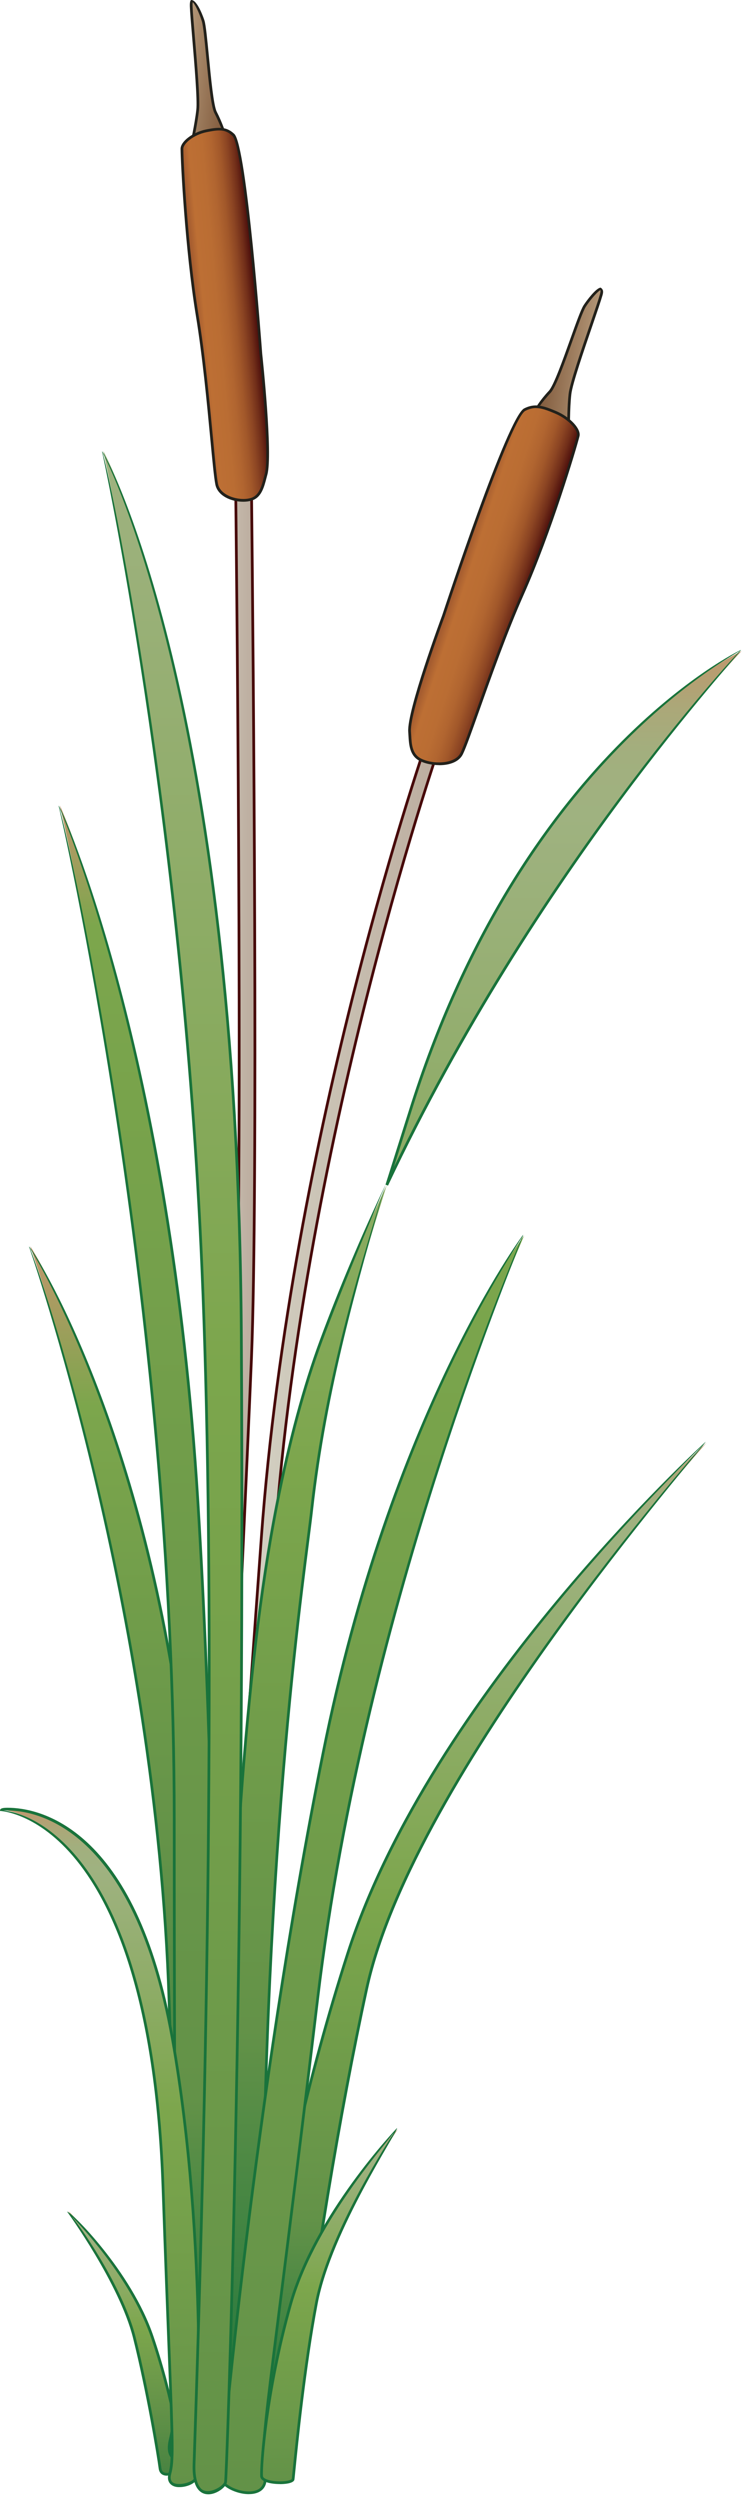 
        <svg xmlns:rdf="http://www.w3.org/1999/02/22-rdf-syntax-ns#" xmlns="http://www.w3.org/2000/svg" xmlns:cc="http://creativecommons.org/ns#" xmlns:xlink="http://www.w3.org/1999/xlink" xmlns:dc="http://purl.org/dc/elements/1.1/" x="0px" y="0px" width="150" height="501" viewBox="0 0 150 501" xml:space="preserve">
            <title>Typha orientalis (Bulrush)</title>
            <desc xmlns:ian_image_library="https://ian.umces.edu/media-library/">
                <ian_image_library:title>Typha orientalis (Bulrush)</ian_image_library:title>
                <ian_image_library:descr>Illustration of Typha orientalis (Bulrush)</ian_image_library:descr>
                <ian_image_library:scene>
                    <ian_image_library:contains>cattail, bulrush, raupo, marsh, wetland, Plantae, vascular, Magnoliophyta, angiosperm, flowering plant, Liliopsida, monocot, Commelinidae, Typhales, Typhaceae, Typha, orientalis</ian_image_library:contains>
                    <ian_image_library:when>2007-11-06</ian_image_library:when>
                </ian_image_library:scene>
            </desc>
            
 <defs></defs>
 <linearGradient id="ian_symbols_96e98ab60594197419cc2581240c613e" y2="291.38" gradientUnits="userSpaceOnUse" x2="51.122" y1="291.38" x1="37.386">
  <stop stop-color="#DADBCD" offset=".006"/>
  <stop stop-color="#BBAB9D" offset="1"/>
 </linearGradient>
 <path d="m48.824 96.039c-.865.014-1.572.729-1.565 1.6.02 1.354 1.565 136.04.013 174.3-1.572 38.302-9.808 211.39-9.883 213.13-.054.871.62 1.613 1.504 1.654.871.034 1.606-.633 1.641-1.505.095-1.749 8.325-174.82 9.896-213.15 1.553-38.35.007-173.11 0-174.46-.013-.871-.734-1.578-1.606-1.571z" fill="url(#ian_symbols_96e98ab60594197419cc2581240c613e)"/>
 <path d="m38.957 486.99l-.075-.001c-.508-.023-.971-.241-1.305-.614-.329-.366-.494-.84-.463-1.332l.52-10.992c5.324-112.46 8.475-180.47 9.364-202.13 1.553-38.296.005-173.01-.014-174.28-.008-1.021.816-1.863 1.836-1.879 1.025 0 1.87.827 1.886 1.843l.016 1.549c.34 32.092 1.341 139.41-.016 172.92-1.623 39.547-9.851 212.29-9.897 213.15-.039.99-.852 1.76-1.852 1.76zm9.88-390.68c-.722.011-1.309.604-1.303 1.322.019 1.271 1.567 136 .013 174.31-.889 21.662-4.04 89.669-9.364 202.13l-.52 10.996c-.022.349.093.68.323.936.235.263.562.416.919.432l.051.276v-.275c.703 0 1.274-.545 1.302-1.241.047-.861 8.274-173.6 9.897-213.15 1.355-33.505.354-140.81.016-172.9l-.016-1.549c-.011-.724-.602-1.307-1.318-1.307z" fill="#470A0A"/>
 <linearGradient id="ian_symbols_ef6bb8f0e13a8a74513bdaebdaa7dd84" y2="316.79" gradientUnits="userSpaceOnUse" x2="89.166" y1="316.79" x1="40.143">
  <stop stop-color="#DADBCD" offset=".006"/>
  <stop stop-color="#BBAB9D" offset="1"/>
 </linearGradient>
 <path d="m86.52 145.78c-.279.796-28.044 79.441-34.115 162.4-6.058 82.8-12.205 178.12-12.259 179.07-.047.749.531 1.396 1.273 1.45.762.048 1.402-.53 1.45-1.279.062-.946 6.194-96.268 12.246-179.04 6.058-82.586 33.693-160.89 33.973-161.67.252-.721-.116-1.491-.824-1.743-.710-.26-1.485.10-1.744.81z" fill="url(#ian_symbols_ef6bb8f0e13a8a74513bdaebdaa7dd84)"/>
 <path d="m41.507 488.98l-.105-.004c-.902-.065-1.587-.848-1.53-1.741.031-.536 6.231-96.692 12.259-179.08 5.973-81.607 32.977-159.18 34.123-162.45.244-.667.862-1.101 1.548-1.101 1.412.401 1.848 1.32 1.544 2.188-.278.774-27.934 79.477-33.957 161.6-5.769 78.905-11.59 168.88-12.235 178.88-.066 1.02-.785 1.7-1.647 1.7zm46.442-343.76c-.678 0-1.028.272-1.171.661-1.151 3.276-28.131 80.786-34.099 162.32-6.028 82.38-12.228 178.53-12.259 179.07-.038.596.419 1.115 1.019 1.159l.068.277v-.275c.573 0 1.05-.45 1.087-1.024.655-10.159 6.477-100.14 12.246-179.05 6.029-82.193 33.71-160.97 33.988-161.74.201-.576-.088-1.188-.657-1.39-.078-.02-.152-.02-.222-.02z" fill="#470A0A"/>
 <linearGradient id="ian_symbols_0e67eee6d5fd5014112d7a9e5bc77569" y2="134.26" gradientUnits="userSpaceOnUse" x2="127.64" gradientTransform="matrix(.994 .108 -.108 .994 6.832 -75.052)" y1="134.26" x1="116.87">
  <stop stop-color="#7F583A" offset=".006"/>
  <stop stop-color="#B39778" offset="1"/>
 </linearGradient>
 <path d="m107.26 82.303s1.225-1.913 2.981-3.785c1.735-1.845 5.751-15.261 7.004-17.187 1.219-1.906 4.146-5.2 3.308-2.212-.844 3.002-5.936 16.813-6.255 19.855-.341 3.022-.266 7.141-.266 7.141l-6.77-3.812z" fill="url(#ian_symbols_0e67eee6d5fd5014112d7a9e5bc77569)"/>
 <path d="m114.32 86.589l-7.191-4.047c-.097-.388 1.141-2.322 2.915-4.213.968-1.028 2.805-6.166 4.28-10.294 1.154-3.229 2.15-6.019 2.694-6.854.579-.906 2.556-3.539 3.454-3.539.559.418.549.84.35 1.551-.284 1.009-1.046 3.237-1.946 5.867-1.727 5.043-4.092 11.951-4.301 13.942-.339 3.008-.264 7.102-.264 7.106l.02.481zm6.09-28.434c-.321.037-1.87 1.662-2.933 3.324-.51.784-1.544 3.678-2.639 6.742-1.57 4.394-3.351 9.374-4.396 10.486-1.734 1.848-2.945 3.737-2.95 3.745l6.262 3.21c-.008-1.161 0-4.303.271-6.719.216-2.051 2.495-8.71 4.327-14.061.896-2.617 1.654-4.833 1.937-5.837.20-.723.12-.883.12-.890z" fill="#22211B"/>
 <linearGradient id="ian_symbols_adc2bd90dddcc7040d7c4da201fbd315" y2="183.16" gradientUnits="userSpaceOnUse" x2="119.17" gradientTransform="matrix(.994 .108 -.108 .994 6.832 -75.052)" y1="180.08" x1="104.67">
  <stop stop-color="#9D562E" offset=".006"/>
  <stop stop-color="#BD6F34" offset=".157"/>
  <stop stop-color="#BA6D33" offset=".376"/>
  <stop stop-color="#B16530" offset=".525"/>
  <stop stop-color="#A2582A" offset=".654"/>
  <stop stop-color="#8C4523" offset=".77"/>
  <stop stop-color="#712E19" offset=".878"/>
  <stop stop-color="#4F110D" offset=".98"/>
  <stop stop-color="#470A0A" offset="1"/>
 </linearGradient>
 <path d="m111.49 82.656c-2.647-1.13-4.152-1.64-6.255-.572-3.268 1.681-16.296 41.311-16.296 41.311s-7.065 19.018-6.8 23.204c.149 2.063.021 4.554 2.158 5.649 2.396 1.226 7.079 1.259 8.304-1.252 1.613-3.308 6.772-19.787 12.219-32.026 5.425-12.225 10.428-28.806 11.129-31.624.30-1.232-1.73-3.519-4.46-4.69z" fill="url(#ian_symbols_adc2bd90dddcc7040d7c4da201fbd315)"/>
 <path d="m88.058 153.34c-1.403-.017-2.856-.315-3.889-.843-2.034-1.042-2.156-3.229-2.264-5.157l-.044-.718c-.266-4.199 6.527-22.541 6.816-23.32.53-1.613 13.099-39.746 16.428-41.459 2.138-1.086 3.842-.566 6.489.563 2.773 1.187 4.974 3.574 4.617 5.009-.655 2.634-5.648 19.283-11.145 31.669-3.333 7.491-6.568 16.601-8.932 23.252-1.485 4.184-2.659 7.488-3.291 8.783-.679 1.42-2.424 2.23-4.779 2.23zm19.422-71.567c-.702 0-1.378.177-2.126.557-2.597 1.336-12.545 30.159-16.158 41.151-.074.2-7.046 19.021-6.787 23.101l.045.724c.104 1.868.212 3.799 1.964 4.698.959.49 2.309.804 3.639.783 2.104 0 3.709-.714 4.293-1.911.618-1.267 1.787-4.558 3.268-8.726 2.365-6.66 5.604-15.781 8.946-23.291 5.482-12.354 10.461-28.954 11.113-31.579.258-1.036-1.603-3.217-4.3-4.371-1.55-.656-2.74-1.127-3.89-1.127z" fill="#22211B"/>
 <linearGradient id="ian_symbols_183f32c3eb8cb60431a361101e5a75b8" y2="89.243" gradientUnits="userSpaceOnUse" x2="1303.4" gradientTransform="matrix(-.993 -.119 -.119 .993 1341.5 81.272)" y1="89.243" x1="1293.6">
  <stop stop-color="#7F583A" offset=".006"/>
  <stop stop-color="#B39778" offset="1"/>
 </linearGradient>
 <path d="m45.012 26.834s-.667-2.151-1.804-4.343c-1.096-2.219-1.804-16.166-2.471-18.31-.653-2.145-2.505-5.977-2.396-2.873.109 3.091 1.634 17.685 1.3 20.706-.341 3.049-1.253 7.053-1.253 7.053l6.624-2.233z" fill="url(#ian_symbols_183f32c3eb8cb60431a361101e5a75b8)"/>
 <path d="m38.012 29.484l.109-.479c.001-.003.909-3.987 1.248-7.021.218-1.979-.391-9.221-.835-14.509-.232-2.77-.43-5.116-.466-6.157-.025-.725.045-1.118.235-1.315 1.326-.136 2.685 4.056 2.697 4.099.288.925.57 3.854.897 7.245.42 4.357.943 9.78 1.557 11.023 1.146 2.21 1.82 4.384 1.82 4.384l-7.262 2.73zm.625-29.048c.013.068-.041.294-.021.863.036 1.037.233 3.373.465 6.131.471 5.606 1.058 12.583.833 14.615-.271 2.426-.901 5.452-1.152 6.606l6.087-2.052c-.251-.151-.884-2.05-1.886-3.981-.661-1.338-1.167-6.587-1.614-11.219-.311-3.221-.604-6.264-.875-7.136-.527-1.734-1.464-3.579-1.837-3.827z" fill="#22211B"/>
 <linearGradient id="ian_symbols_b4a77c9a7066f8e4e9108cc5d5ffcd10" y2="135.31" gradientUnits="userSpaceOnUse" x2="1282.8" gradientTransform="matrix(-.993 -.119 -.119 .993 1341.5 81.272)" y1="137.95" x1="1295.1">
  <stop stop-color="#9D562E" offset=".006"/>
  <stop stop-color="#BD6F34" offset=".157"/>
  <stop stop-color="#BA6D33" offset=".376"/>
  <stop stop-color="#B16530" offset=".525"/>
  <stop stop-color="#A2582A" offset=".654"/>
  <stop stop-color="#8C4523" offset=".77"/>
  <stop stop-color="#712E19" offset=".878"/>
  <stop stop-color="#4F110D" offset=".98"/>
  <stop stop-color="#470A0A" offset="1"/>
 </linearGradient>
 <path d="m41.296 26.235c2.519-.51 3.921-.694 5.514.81 2.457 2.362 5.5 43.883 5.5 43.883s2.158 20.073 1.049 24.11c-.545 1.98-.939 4.452-3.016 5.03-2.321.687-6.372-.32-6.896-3.05-.708-3.566-1.75-20.781-3.914-33.891-2.144-13.137-3.029-30.385-3.049-33.292-.007-1.267 2.212-3.05 4.812-3.602z" fill="url(#ian_symbols_b4a77c9a7066f8e4e9108cc5d5ffcd10)"/>
 <path d="m48.763 100.55c-2.444 0-5.147-1.196-5.586-3.481-.277-1.395-.606-4.879-1.023-9.292-.662-7-1.568-16.588-2.892-24.606-2.178-13.347-3.034-30.637-3.053-33.335-.008-1.467 2.39-3.312 5.03-3.872 2.741-.556 4.227-.568 5.759.879 2.506 2.409 5.46 42.363 5.585 44.063.088.813 2.149 20.162 1.039 24.203l-.181.683c-.483 1.867-1.032 3.983-3.026 4.539-.481.15-1.054.22-1.652.22zm-4.8-74.409c-.742 0-1.582.155-2.612.364-2.55.541-4.598 2.264-4.592 3.33.019 2.69.873 19.934 3.046 33.249 1.327 8.037 2.234 17.636 2.897 24.644.416 4.396.744 7.869 1.015 9.238.475 2.47 4.38 3.481 6.548 2.839 1.692-.472 2.177-2.341 2.646-4.149l.183-.691c1.083-3.94-1.035-23.807-1.057-24.007-.845-11.529-3.463-41.836-5.417-43.714-.830-.783-1.6-1.103-2.657-1.103z" fill="#22211B"/>
 <linearGradient id="ian_symbols_20456e50bb604984a92bc5baa978b2ea" y2="289.13" gradientUnits="userSpaceOnUse" x2="96.063" y1="495.31" x1="96.063">
  <stop stop-color="#19733B" offset=".006"/>
  <stop stop-color="#639248" offset=".247"/>
  <stop stop-color="#7CA64C" offset=".551"/>
  <stop stop-color="#9FB280" offset=".91"/>
  <stop stop-color="#A2AF7E" offset=".944"/>
  <stop stop-color="#ACA778" offset=".971"/>
  <stop stop-color="#BD996E" offset=".996"/>
  <stop stop-color="#C1966C" offset="1"/>
 </linearGradient>
 <path d="m50.485 491.6c-.477-4.642 2.349-47.578 19.271-100.19 16.935-52.615 71.934-102.28 71.934-102.28s-58.77 66.08-68.163 109.44c-9.414 43.353-15.05 91.762-15.526 94.709-.464 2.95-7.046 2.95-7.516-1.68z" fill="url(#ian_symbols_20456e50bb604984a92bc5baa978b2ea)"/>
 <path d="m54.833 495.59c-2.032 0-4.346-1.24-4.622-3.963-.555-5.4 2.701-48.751 19.281-100.3 16.765-52.084 71.461-101.91 72.012-102.4-.197 1.047-58.439 66.909-67.71 109.7-5.389 24.817-10.449 55.449-15.039 91.044-.256 1.985-.419 3.246-.484 3.65-.209 1.36-1.59 2.27-3.434 2.27zm86.077-206c-5.851 6.064-55.157 53.003-70.896 101.9-16.555 51.469-19.811 94.696-19.259 100.08.408 4.022 6.488 4.735 6.97 1.661.065-.404.227-1.658.481-3.635 4.593-35.61 9.655-66.258 15.048-91.091 8.808-40.65 61.566-101.94 67.656-108.92z" fill="#19733B"/>
 <linearGradient id="ian_symbols_19fef22baf019cd4398e6156fcc12cfe" y2="271.71" gradientUnits="userSpaceOnUse" x2="26.099" gradientTransform="matrix(1 .003 .003 1.079 -1.611 -43.392)" y1="500.94" x1="26.099">
  <stop stop-color="#19733B" offset=".006"/>
  <stop stop-color="#639248" offset=".506"/>
  <stop stop-color="#7CA64C" offset=".871"/>
  <stop stop-color="#C1966C" offset="1"/>
 </linearGradient>
 <path d="m6.064 249.72s25.267 71.866 27.833 150.95c2.559 79.061 3.866 86.752 2.212 92.742-1.667 5.997 8.842 3.308 8.733 1.163-.116-2.15-.021-74.118-7.746-141.51-7.712-67.39-31.032-103.34-31.032-103.34z" fill="url(#ian_symbols_19fef22baf019cd4398e6156fcc12cfe)"/>
 <path d="m39.255 497.35c-1.461.001-2.529-.405-3.111-1.172-.529-.696-.629-1.651-.299-2.838 1.068-3.867.893-8.34-.08-33.167-.515-13.161-1.253-32.018-2.143-59.492-2.536-78.14-27.565-150.15-27.817-150.87.724.119 23.934 36.531 31.564 103.22 4.532 39.53 7.198 87.495 7.71 138.71.016 1.632.026 2.6.038 2.821.016.318-.127.64-.428.955-.960 1-3.397 1.83-5.434 1.83zm-33.343-247.36c1.704 3.376 25.775 74.084 28.26 150.66.889 27.474 1.627 46.329 2.143 59.489.975 24.899 1.15 29.386.06 33.335-.281 1.014-.212 1.807.208 2.358.6.789 1.795.886 2.673.955 2.068 0 4.273-.858 5.036-1.661.265-.771.255-1.746.239-3.393-.512-51.193-3.177-99.137-7.707-138.65-7.394-64.61-29.421-100.72-30.912-103.11z" fill="#19733B"/>
 <linearGradient id="ian_symbols_cc969716ddb6c9e441dbec3839d86024" y2="114.54" gradientUnits="userSpaceOnUse" x2="97.952" gradientTransform="matrix(1 .004 .004 .955 -1.971 20.536)" y1="499.71" x1="97.952">
  <stop stop-color="#19733B" offset=".006"/>
  <stop stop-color="#639248" offset=".247"/>
  <stop stop-color="#7CA64C" offset=".551"/>
  <stop stop-color="#9FB280" offset=".91"/>
  <stop stop-color="#A2AF7E" offset=".944"/>
  <stop stop-color="#ACA778" offset=".971"/>
  <stop stop-color="#BD996E" offset=".996"/>
  <stop stop-color="#C1966C" offset="1"/>
 </linearGradient>
 <path d="m45.679 496.23c-.082-2.021-3.526-126.85 9.843-194.71 1.934-9.85 4.813-21.938 8.89-32.91 30.304-81.579 84.281-138.12 84.281-138.12s-44.061 20.387-66.509 92.368c-7.208 23.109-16.255 48.941-19.672 79.653-1.538 13.865-11.925 79.687-9.55 191.14.617 6.35-7.191 4.6-7.28 2.58z" fill="url(#ian_symbols_cc969716ddb6c9e441dbec3839d86024)"/>
 <path d="m49.296 498.36c-1.793 0-3.838-.907-3.892-2.121-.049-1.202-3.528-126.88 9.848-194.77 2.483-12.654 5.479-23.741 8.901-32.953 3.831-10.313 8.257-20.787 13.155-31.13l4.612-14.611c22.228-71.273 66.215-92.331 66.656-92.535-.092.864-40.59 43.659-70.764 107.36l-.507-.199c-5.604 19.645-11.8 40.675-14.521 65.134-.163 1.472-.426 3.529-.763 6.164-2.698 21.104-10.908 85.33-8.785 184.94.146 1.506-.162 2.702-.917 3.533-.696.78-1.77 1.2-3.027 1.2zm28.007-260.96c-4.384 10.535-8.807 21-12.634 31.304-3.413 9.185-6.399 20.242-8.878 32.867-13.364 67.834-9.886 193.44-9.837 194.64.051 1.164 4.429 2.274 5.959.59.646-.712.907-1.766.775-3.132-2.125-99.671 6.089-163.93 8.788-185.04.337-2.631.599-4.685.762-6.154 2.729-24.53 8.939-45.6 15.065-65.08zm71.127-107.04c-1.835 1.452-44.287 22.995-65.986 92.575l-3.444 10.915c29.46-60.71 67.66-101.61 69.43-103.5z" fill="#19733B"/>
 <linearGradient id="ian_symbols_2b5623ad5d5ee224c1056ab87b87d826" y2="247.6" gradientUnits="userSpaceOnUse" x2="74.695" y1="499.56" x1="74.695">
  <stop stop-color="#639248" offset="0"/>
  <stop stop-color="#7CA64C" offset="1"/>
 </linearGradient>
 <path d="m105.12 247.6s-31.72 71.784-41.426 152.94c-9.699 81.144-11.721 88.951-10.584 95.261 1.096 6.304-9.067 3.417-8.842.449.231-2.988 6.718-76.276 20.529-144.97 13.793-68.69 40.323-103.68 40.323-103.68z" fill="url(#ian_symbols_2b5623ad5d5ee224c1056ab87b87d826)"/>
 <path d="m49.891 499.83c-1.911 0-4.162-.874-5.236-2.033-.47-.508-.698-1.051-.659-1.572.054-.698 6.528-75.34 20.534-145 13.646-67.962 40.108-103.44 40.374-103.79.153.995-31.344 72.955-40.934 153.14-3.382 28.288-5.83 47.664-7.537 61.17-3.205 25.369-3.783 29.94-3.05 34.009.219 1.259.025 2.257-.573 2.97-.609.72-1.618 1.1-2.915 1.1zm54.859-252.06c-1.969 3.52-26.659 38.718-39.679 103.56-13.999 69.634-20.47 144.24-20.524 144.94-.035.46.26.883.514 1.156.981 1.059 3.059 1.857 4.833 1.857.787 0 1.859-.159 2.498-.918.489-.582.642-1.43.452-2.519-.747-4.15-.168-8.734 3.047-34.174 1.706-13.506 4.154-32.881 7.536-61.167 9.29-77.71 39.133-147.7 41.323-152.74z" fill="#19733B"/>
 <linearGradient id="ian_symbols_a6bc13b30feb5214798d33411907a1dc" y2="443.05" gradientUnits="userSpaceOnUse" x2="25.052" y1="495.85" x1="25.052">
  <stop stop-color="#488341" offset="0"/>
  <stop stop-color="#639248" offset=".247"/>
  <stop stop-color="#7CA64C" offset=".551"/>
  <stop stop-color="#9FB280" offset=".91"/>
  <stop stop-color="#A2AF7E" offset=".944"/>
  <stop stop-color="#ACA778" offset=".971"/>
  <stop stop-color="#BD996E" offset=".996"/>
  <stop stop-color="#C1966C" offset="1"/>
 </linearGradient>
 <path d="m36.422 493.91c.007-1.205-1.375-12.245-5.888-25.566-4.499-13.32-16.853-25.286-16.853-25.286s10.482 14.328 13.252 25.375c2.764 11.061 4.826 23.694 5.16 26.227.313 2.53 4.329.46 4.329-.74z" fill="url(#ian_symbols_a6bc13b30feb5214798d33411907a1dc)"/>
 <path d="m33.428 496.13c-.916-.03-1.494-.524-1.607-1.438-.342-2.596-2.414-15.229-5.153-26.194-2.726-10.868-13.104-25.137-13.208-25.279.537-.24 12.867 11.806 17.336 25.036 4.398 12.983 5.91 24.227 5.902 25.656 0 .672-.799 1.271-1.143 1.496-.687.44-1.482.71-2.127.71zm-18.932-51.85c2.782 3.454 10.412 14.944 12.705 24.087 2.746 10.988 4.823 23.653 5.166 26.257.08.646.423.915 1.062.958.534 0 1.232-.242 1.825-.632.618-.407.895-.815.895-1.039.008-1.414-1.497-12.56-5.874-25.478-3.679-10.9-12.746-20.99-15.779-24.16z" fill="#19733B"/>
 <linearGradient id="ian_symbols_a56afb64053c04d4153b7a80f5feed1c" y2="161.38" gradientUnits="userSpaceOnUse" x2="27.68" y1="492.99" x1="27.68">
  <stop stop-color="#19733B" offset=".006"/>
  <stop stop-color="#639248" offset=".219"/>
  <stop stop-color="#7CA64C" offset=".927"/>
  <stop stop-color="#C1966C" offset="1"/>
 </linearGradient>
 <path d="m12.006 161.38s22.932 97.295 22.932 203.26c0 105.95 1.075 116.31-.796 124.25-1.845 7.936 8.706 1.919 8.706 1.919s2.369-99.208-3.158-189.75c-5.548-90.54-27.684-139.68-27.684-139.68z" fill="url(#ian_symbols_a56afb64053c04d4153b7a80f5feed1c)"/>
 <path d="m36.375 493.27c-.98-.09-1.726-.293-2.184-.87-.589-.741-.696-1.943-.317-3.571 1.213-5.142 1.182-11.126 1.011-44.339-.091-17.646-.221-42.952-.221-79.85 0-104.72-22.696-202.22-22.925-203.19.74.315 22.738 50.037 28.225 139.59 5.465 89.52 3.183 188.78 3.159 189.78-.298.32-4.064 2.45-6.748 2.45zm-24.552-331.62c1.546 4.399 23.391 100.22 23.391 202.99 0 36.896.13 62.2.221 79.847.172 33.268.203 39.263-1.025 44.467-.338 1.456-.267 2.501.212 3.104 1.436 1.808 8.04-1.458 8.089-1.486-.115-.76 2.167-100-3.296-189.5-5.329-86.97-26.237-136.31-27.592-139.42z" fill="#19733B"/>
 <linearGradient id="ian_symbols_aa58bbab5bcba254ed035613a8b40744" y2="362.54" gradientUnits="userSpaceOnUse" x2="19.947" y1="498.15" x1="19.947">
  <stop stop-color="#639248" offset="0"/>
  <stop stop-color="#7CA64C" offset=".551"/>
  <stop stop-color="#9FB280" offset=".91"/>
  <stop stop-color="#A2AF7E" offset=".944"/>
  <stop stop-color="#ACA778" offset=".971"/>
  <stop stop-color="#BD996E" offset=".996"/>
  <stop stop-color="#C1966C" offset="1"/>
 </linearGradient>
 <path d="m.006 362.64s30.059.388 32.68 75.521c1.708 49.063 2.369 53.855 1.375 57.571-.994 3.717 4.983 2.471 5.269.722.293-1.742 2.56-46.395-4.744-87.848-8.878-50.31-34.58-45.96-34.58-45.96z" fill="url(#ian_symbols_aa58bbab5bcba254ed035613a8b40744)"/>
 <path d="m36.018 498.42c-.899.039-1.6-.279-1.988-.786-.375-.488-.455-1.153-.235-1.975.691-2.584.561-5.944-.164-24.596-.306-7.87-.717-18.469-1.22-32.896-2.579-73.93-32.111-75.24-32.409-75.25-.042-.546.532-.644 1.543-.644 5.899 0 25.734 3.338 33.31 46.287 7.21 40.923 5.104 85.808 4.745 87.941-.180 1.1-2.04 1.92-3.582 1.92zm-35.389-135.57c4.204.159 29.934 6.581 32.331 75.3.502 14.426.914 25.024 1.22 32.894.744 19.151.858 22.095.146 24.759-.173.648-.126 1.152.14 1.498.828 1.079 4.412.208 4.592-.892.358-2.129 2.455-46.9-4.744-87.756-7.981-45.24-29.716-46.08-33.685-45.8z" fill="#19733B"/>
 <linearGradient id="ian_symbols_9e5488ac30acbe2405775ef24c2983d0" y2="426.64" gradientUnits="userSpaceOnUse" x2="66.13" y1="497.53" x1="66.13">
  <stop stop-color="#639248" offset="0"/>
  <stop stop-color="#7CA64C" offset=".551"/>
  <stop stop-color="#9FB280" offset=".91"/>
  <stop stop-color="#A2AF7E" offset=".944"/>
  <stop stop-color="#ACA778" offset=".971"/>
  <stop stop-color="#BD996E" offset=".996"/>
  <stop stop-color="#C1966C" offset="1"/>
 </linearGradient>
 <path d="m52.458 496.25c-.129-1.593.708-16.35 5.793-34.436 5.064-18.092 21.563-35.17 21.563-35.17s-13.565 20.032-16.377 34.938c-2.824 14.9-4.513 34.238-4.662 35.26-.143 1.01-6.166 1.01-6.317-.59z" fill="url(#ian_symbols_9e5488ac30acbe2405775ef24c2983d0)"/>
 <path d="m56.15 497.81c-1.763 0-3.858-.402-3.965-1.536-.104-1.284.534-15.8 5.802-34.535 5.024-17.951 21.465-35.116 21.631-35.287.29.545-13.141 20.502-15.909 35.182-2.374 12.522-3.954 28.277-4.474 33.455-.1 1.001-.163 1.629-.188 1.792-.122.87-2.248.94-2.897.94zm22.857-70.44c-2.933 3.76-16.104 18.85-20.491 34.519-4.918 17.493-5.937 32.453-5.783 34.339.055.578 1.556 1.034 3.417 1.034 1.572 0 2.311-.324 2.354-.46.023-.16.086-.779.185-1.768.52-5.183 2.102-20.956 4.48-33.502 2.456-13.02 13.21-30.12 15.838-34.16z" fill="#19733B"/>
 <linearGradient id="ian_symbols_b53474d26bc1ac644df791008403b111" y2="90.382" gradientUnits="userSpaceOnUse" x2="34.613" y1="499.59" x1="34.613">
  <stop stop-color="#639248" offset="0"/>
  <stop stop-color="#7CA64C" offset=".551"/>
  <stop stop-color="#9FB280" offset="1"/>
 </linearGradient>
 <path d="m20.719 90.382s26.886 48.655 27.676 176.96c.796 128.3-2.954 228.56-3.159 230.05-.211 1.504-6.623 5.555-6.323-3.547.449-14.068 5.459-149.52 1.579-239.77-3.954-92.02-19.773-163.69-19.773-163.69z" fill="url(#ian_symbols_b53474d26bc1ac644df791008403b111)"/>
 <path d="m41.772 499.86c-.74 0-1.37-.263-1.872-.781-.921-.952-1.345-2.72-1.262-5.255l.122-3.661c3.296-97.444 3.813-181.29 1.457-236.09-3.907-90.93-19.608-162.91-19.766-163.63.778.295 27.438 49.992 28.22 176.9.802 129.15-2.935 228.44-3.161 230.09-.130.91-1.988 2.43-3.738 2.43zm-21.248-409.26c1.14 2.836 16.398 73.978 20.244 163.45 2.356 54.816 1.839 138.68-1.457 236.13l-.122 3.66c-.077 2.348.306 4.026 1.107 4.854 1.41 1.457 4.549-.5 4.669-1.354.226-1.641 3.957-100.89 3.155-230.01-.765-124.27-26.341-174.36-27.596-176.73z" fill="#19733B"/>
</svg>
